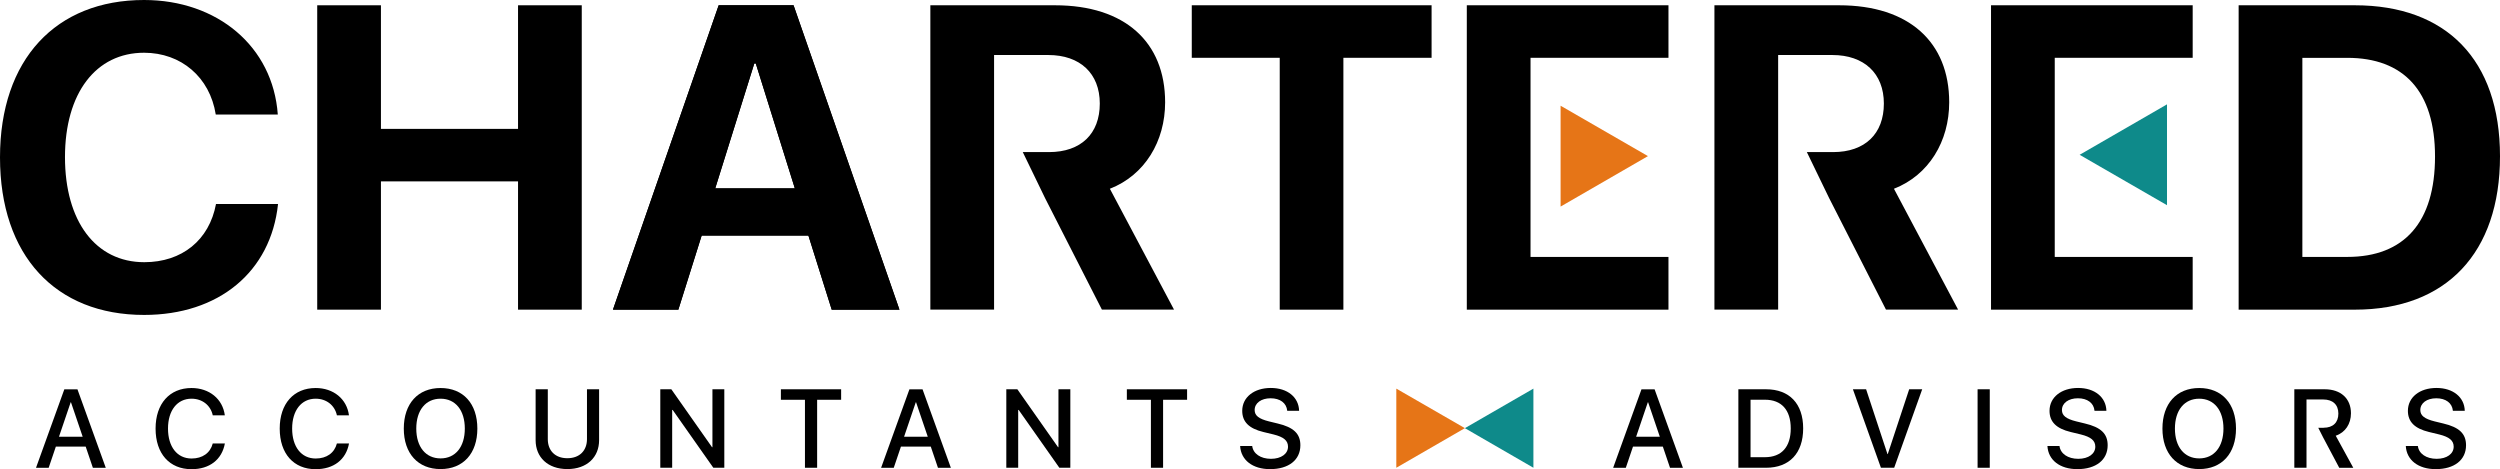 <?xml version="1.0" encoding="UTF-8"?>
<svg xmlns="http://www.w3.org/2000/svg" id="_图层_2" data-name="图层 2" viewBox="0 0 416.67 78.18">
  <defs>
    <style>
      .cls-1 {
        fill: #000;
      }

      .cls-1, .cls-2, .cls-3 {
        stroke-width: 0px;
      }

      .cls-2 {
        fill: #0e8a8a;
      }

      .cls-3 {
        fill: #e67517;
      }
    </style>
  </defs>
  <g id="Layer_1" data-name="Layer 1">
    <path class="cls-1" d="M134.75,39.3h-17.82l-3.87,12.3h-10.9L119.78.88h12.48l17.65,50.73h-11.29l-3.87-12.3ZM119.21,31.36h13.25l-6.5-20.78h-.25l-6.5,20.78Z"></path>
    <path class="cls-1" d="M0,26.23C0,9.88,9.32,0,24.01,0c12.2,0,21.48,7.73,22.29,19.09h-10.34c-.98-6.22-5.77-10.3-11.95-10.3-8.02,0-13.18,6.71-13.18,17.4s5.1,17.51,13.22,17.51c6.29,0,10.83-3.69,11.95-9.7h10.34c-1.2,11.32-9.88,18.49-22.32,18.49C9.25,52.49,0,42.61,0,26.23Z"></path>
    <path class="cls-1" d="M86.34,51.61v-21.38h-22.85v21.38h-10.62V.88h10.62v20.6h22.85V.88h10.62v50.73h-10.62Z"></path>
    <path class="cls-1" d="M132.47,31.36l-6.5-20.78h-.25l-6.5,20.78-2.29,7.95-3.87,12.3h-10.9L119.78.88h12.48l17.65,50.73h-11.29l-3.87-12.3-2.29-7.95Z"></path>
    <path class="cls-1" d="M174.83,25.35c5.34,0,8.47-3.06,8.47-8.09s-3.3-8.09-8.58-8.09h-9.04v42.43h-10.62V.88h20.78c11.67,0,18.35,6.15,18.35,16.17,0,6.5-3.38,12.13-9.21,14.41l10.69,20.14h-12.02l-9.46-18.56-3.73-7.7h4.37"></path>
    <path class="cls-1" d="M305.51,25.35c5.34,0,8.47-3.06,8.47-8.09s-3.3-8.09-8.58-8.09h-9.04v42.43h-10.62V.88h20.78c11.67,0,18.35,6.15,18.35,16.17,0,6.5-3.38,12.13-9.21,14.41l10.69,20.14h-12.02l-9.46-18.56-3.73-7.7h4.37"></path>
    <path class="cls-1" d="M213.29,51.61V9.63h-14.66V.88h39.97v8.75h-14.7v41.98h-10.62Z"></path>
    <path class="cls-1" d="M255.09,30.02v12.8h22.99v8.79h-33.61V.88h33.61v8.75h-22.99v20.39Z"></path>
    <path class="cls-1" d="M392.48.88c15.22,0,24.19,9.07,24.19,25.17s-8.96,25.56-24.19,25.56h-19.37V.88h19.37ZM383.73,42.82h7.49c9.49,0,14.62-5.77,14.62-16.73s-5.27-16.45-14.62-16.45h-7.49v33.19Z"></path>
    <path class="cls-1" d="M14.3,74.43h-4.99l-1.2,3.54h-2.11l4.72-13.08h2.19l4.72,13.08h-2.15l-1.2-3.54ZM9.83,72.79h3.95l-1.95-5.74h-.05l-1.95,5.74Z"></path>
    <path class="cls-1" d="M25.93,71.42c0-4.14,2.34-6.75,5.99-6.75,2.96,0,5.2,1.82,5.55,4.55h-2.01c-.36-1.68-1.76-2.77-3.54-2.77-2.38,0-3.92,1.95-3.92,4.98s1.52,4.99,3.93,4.99c1.82,0,3.12-.93,3.53-2.51h2.02c-.5,2.7-2.55,4.29-5.56,4.29-3.67,0-5.99-2.59-5.99-6.76Z"></path>
    <path class="cls-1" d="M46.62,71.42c0-4.14,2.34-6.75,5.99-6.75,2.96,0,5.2,1.82,5.55,4.55h-2.01c-.36-1.68-1.76-2.77-3.54-2.77-2.38,0-3.92,1.95-3.92,4.98s1.52,4.99,3.93,4.99c1.82,0,3.12-.93,3.53-2.51h2.02c-.5,2.7-2.55,4.29-5.56,4.29-3.67,0-5.99-2.59-5.99-6.76Z"></path>
    <path class="cls-1" d="M79.56,71.43c0,4.16-2.37,6.75-6.13,6.75s-6.13-2.59-6.13-6.75,2.36-6.76,6.13-6.76,6.13,2.6,6.13,6.76ZM69.38,71.43c0,3.05,1.57,4.97,4.05,4.97s4.04-1.92,4.04-4.97-1.56-4.98-4.04-4.98-4.05,1.92-4.05,4.98Z"></path>
    <path class="cls-1" d="M91.3,73.19c0,1.87,1.18,3.18,3.26,3.18s3.27-1.31,3.27-3.18v-8.31h2.02v8.49c0,2.82-2.01,4.81-5.29,4.81s-5.29-1.99-5.29-4.81v-8.49h2.03v8.31Z"></path>
    <path class="cls-1" d="M110.05,77.96v-13.08h1.84l6.78,9.65h.07v-9.65h1.98v13.08h-1.83l-6.78-9.64h-.08v9.64h-1.98Z"></path>
    <path class="cls-1" d="M134.16,77.96v-11.33h-4.01v-1.75h10.04v1.75h-4v11.33h-2.03Z"></path>
    <path class="cls-1" d="M155.15,74.43h-4.99l-1.2,3.54h-2.11l4.72-13.08h2.19l4.72,13.08h-2.15l-1.2-3.54ZM150.68,72.79h3.95l-1.95-5.74h-.05l-1.95,5.74Z"></path>
    <path class="cls-1" d="M167.72,77.96v-13.08h1.84l6.78,9.65h.07v-9.65h1.98v13.08h-1.83l-6.78-9.64h-.08v9.64h-1.98Z"></path>
    <path class="cls-1" d="M191.82,77.96v-11.33h-4.01v-1.75h10.04v1.75h-4v11.33h-2.03Z"></path>
    <path class="cls-1" d="M208.7,74.32c.15,1.3,1.41,2.15,3.13,2.15s2.84-.85,2.84-2.02c0-1.02-.72-1.62-2.41-2.04l-1.7-.41c-2.4-.58-3.52-1.7-3.52-3.53,0-2.26,1.97-3.81,4.76-3.81s4.66,1.55,4.72,3.81h-1.98c-.12-1.31-1.2-2.09-2.77-2.09s-2.66.8-2.66,1.96c0,.92.69,1.47,2.38,1.89l1.44.35c2.68.63,3.8,1.71,3.8,3.63,0,2.45-1.95,3.98-5.05,3.98-2.9,0-4.86-1.5-4.99-3.86h2Z"></path>
    <path class="cls-1" d="M277.16,74.43h-4.99l-1.2,3.54h-2.11l4.72-13.08h2.19l4.72,13.08h-2.15l-1.2-3.54ZM272.69,72.79h3.95l-1.95-5.74h-.05l-1.95,5.74Z"></path>
    <path class="cls-1" d="M294.34,64.88c3.89,0,6.19,2.39,6.19,6.52s-2.29,6.56-6.19,6.56h-4.61v-13.08h4.61ZM291.76,76.2h2.39c2.77,0,4.31-1.7,4.31-4.79s-1.54-4.79-4.31-4.79h-2.39v9.57Z"></path>
    <path class="cls-1" d="M313.49,77.96l-4.67-13.08h2.2l3.56,10.8h.05l3.57-10.8h2.17l-4.67,13.08h-2.22Z"></path>
    <path class="cls-1" d="M329.6,77.96v-13.08h2.03v13.08h-2.03Z"></path>
    <path class="cls-1" d="M343.25,74.32c.15,1.3,1.41,2.15,3.13,2.15s2.84-.85,2.84-2.02c0-1.02-.72-1.62-2.41-2.04l-1.7-.41c-2.4-.58-3.52-1.7-3.52-3.53,0-2.26,1.97-3.81,4.76-3.81s4.66,1.55,4.72,3.81h-1.98c-.12-1.31-1.2-2.09-2.77-2.09s-2.66.8-2.66,1.96c0,.92.69,1.47,2.38,1.89l1.44.35c2.68.63,3.8,1.71,3.8,3.63,0,2.45-1.95,3.98-5.05,3.98-2.9,0-4.86-1.5-4.99-3.86h2Z"></path>
    <path class="cls-1" d="M372.67,71.43c0,4.16-2.37,6.75-6.13,6.75s-6.13-2.59-6.13-6.75,2.36-6.76,6.13-6.76,6.13,2.6,6.13,6.76ZM362.49,71.43c0,3.05,1.57,4.97,4.05,4.97s4.04-1.92,4.04-4.97-1.56-4.98-4.04-4.98-4.05,1.92-4.05,4.98Z"></path>
    <path class="cls-1" d="M387.26,71.29c1.57,0,2.47-.86,2.47-2.36s-.95-2.35-2.52-2.35h-2.79v11.38h-2.03v-13.08h5.07c2.69,0,4.37,1.56,4.37,4,0,1.77-.94,3.2-2.54,3.74l2.93,5.35h-2.34l-2.67-5.03-.83-1.64h.89"></path>
    <path class="cls-1" d="M402.98,74.32c.15,1.3,1.41,2.15,3.13,2.15s2.84-.85,2.84-2.02c0-1.02-.72-1.62-2.41-2.04l-1.7-.41c-2.4-.58-3.52-1.7-3.52-3.53,0-2.26,1.97-3.81,4.76-3.81s4.66,1.55,4.72,3.81h-1.98c-.12-1.31-1.2-2.09-2.77-2.09s-2.66.8-2.66,1.96c0,.92.69,1.47,2.38,1.89l1.44.35c2.68.63,3.8,1.71,3.8,3.63,0,2.45-1.95,3.98-5.05,3.98-2.9,0-4.86-1.5-4.99-3.86h2Z"></path>
    <path class="cls-1" d="M342.46,30.02v12.8h22.99v8.79h-33.61V.88h33.61v8.75h-22.99v20.39Z"></path>
    <polygon class="cls-3" points="274.66 26.02 260.1 17.62 260.1 34.43 274.66 26.02"></polygon>
    <polygon class="cls-2" points="346.61 25.8 361.17 34.2 361.17 17.39 346.61 25.8"></polygon>
    <polygon class="cls-3" points="244.15 71.36 232.72 64.77 232.72 77.96 244.15 71.36"></polygon>
    <polygon class="cls-2" points="244.15 71.36 255.57 77.96 255.57 64.77 244.15 71.36"></polygon>
  </g>
</svg>
